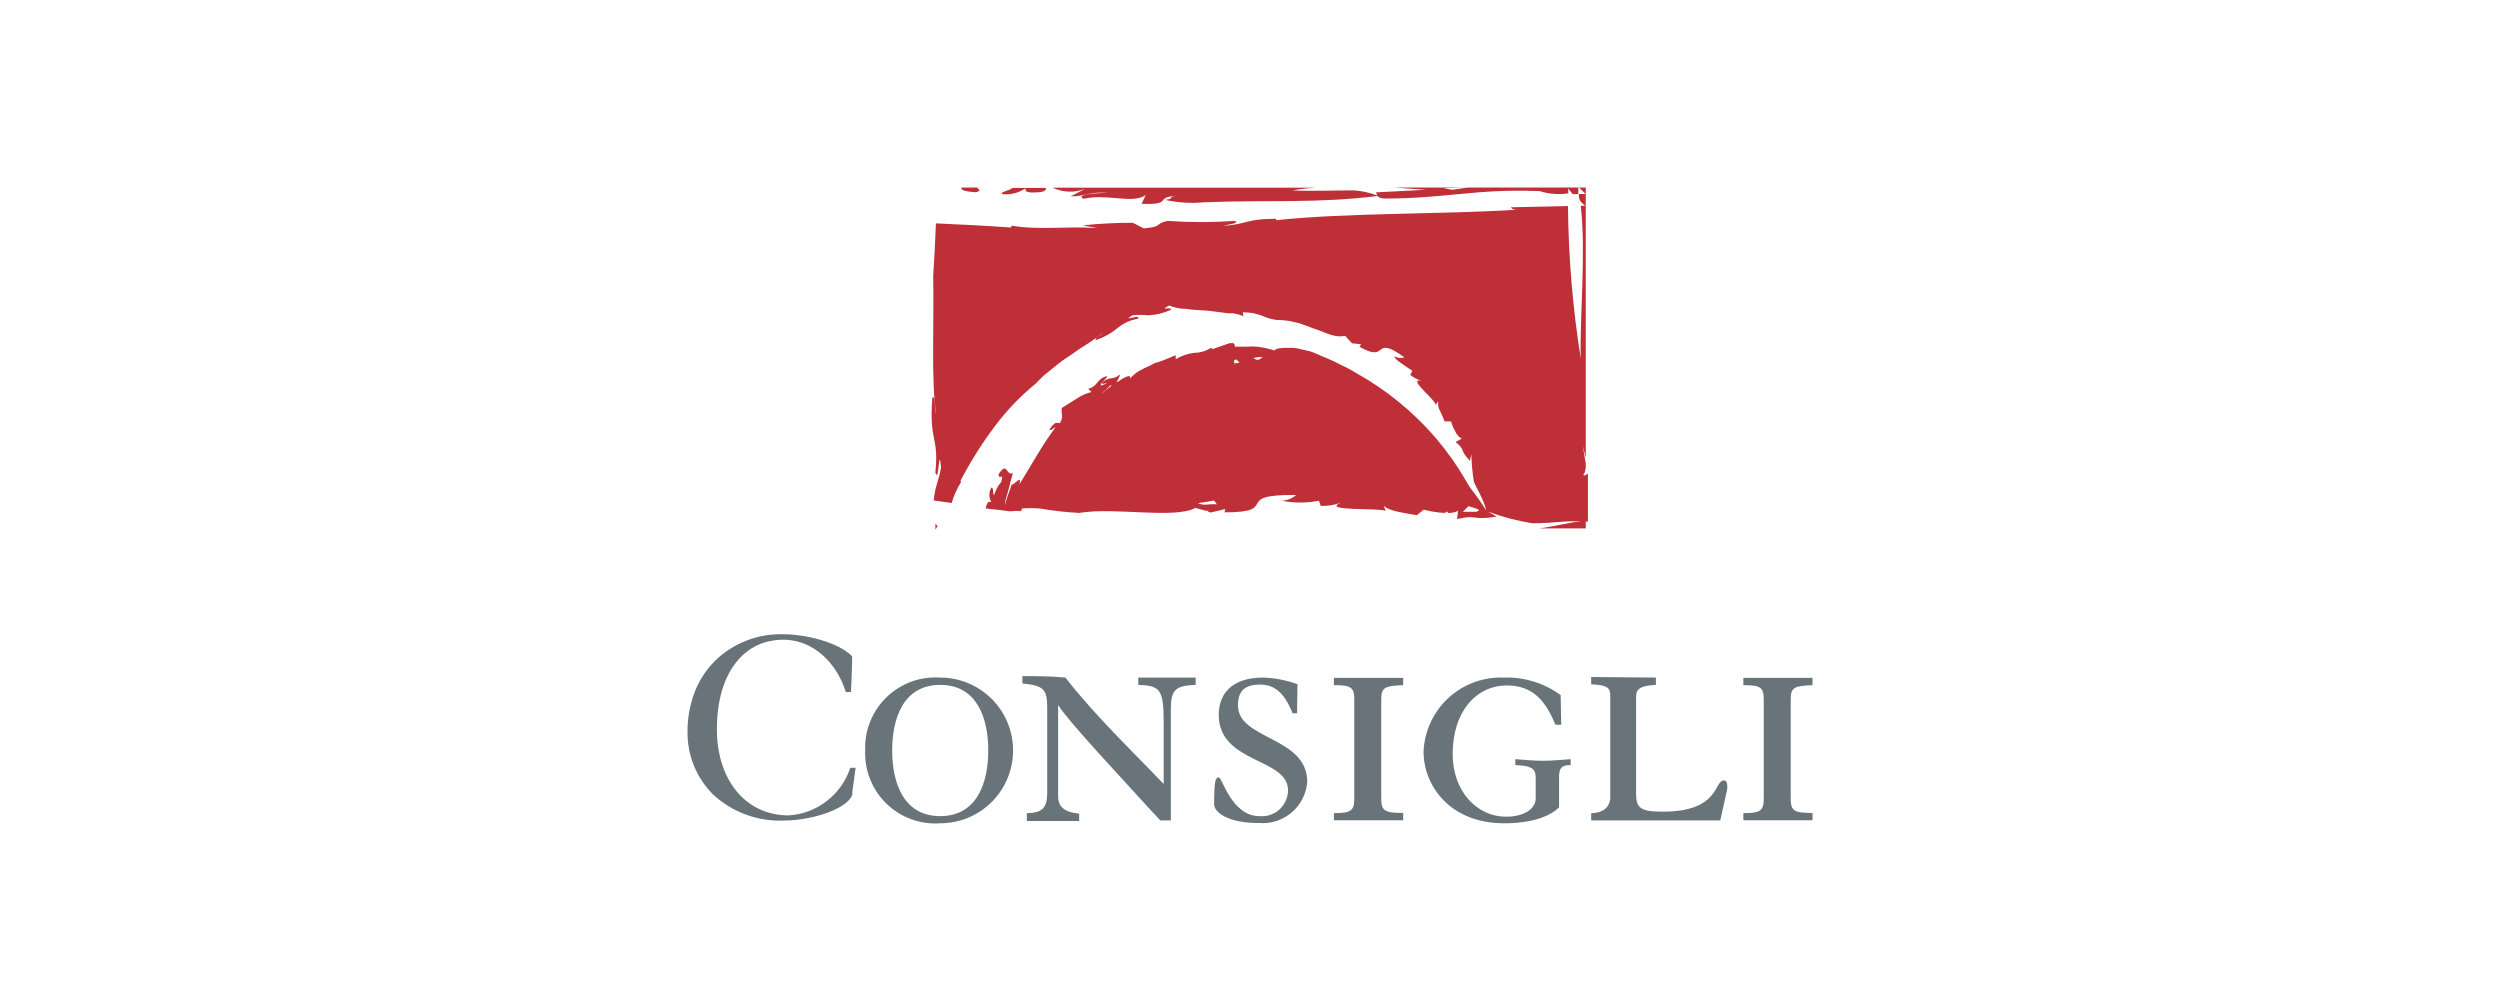 <svg width="200" height="80" viewBox="0 0 200 80" fill="none" xmlns="http://www.w3.org/2000/svg">
<path d="M126.31 15.528C126.31 15.7 126.31 15.872 126.402 16.044C126.494 16.216 126.7 16.354 126.861 16.503V15.528C126.677 15.517 126.493 15.517 126.31 15.528Z" fill="#BF2F38"/>
<path d="M126.86 15H126.321L126.86 15.539V15Z" fill="#BF2F38"/>
<path d="M126.321 15H125.392L125.816 15.528H126.264C126.269 15.455 126.269 15.382 126.264 15.31C126.269 15.222 126.269 15.134 126.264 15.046" fill="#BF2F38"/>
<path d="M126.861 42.273V41.631C125.633 41.791 124.337 42.101 123.178 42.273H126.861Z" fill="#BF2F38"/>
<path d="M111.624 15.011L114.068 15.184L110.063 15.39C110.123 15.456 110.156 15.542 110.155 15.631C109.569 15.412 108.955 15.276 108.331 15.229C106.633 15.229 104.889 15.31 103.397 15.229C104.031 15.121 104.671 15.048 105.313 15.011H84.201C84.606 15.207 85.046 15.315 85.494 15.331C85.942 15.347 86.389 15.269 86.806 15.103L85.659 15.711C86.921 15.711 87.07 15.31 88.653 15.436C87.253 15.436 86.049 15.62 86.703 15.906C88.527 15.459 90.638 16.354 91.659 15.597L91.327 16.308C93.885 16.388 92.29 15.826 94.069 15.654C93.392 15.746 94.011 15.918 93.185 15.987C94.22 16.219 95.285 16.285 96.341 16.182C101.343 15.987 105.371 16.285 110.235 15.677C110.235 15.769 110.35 15.838 110.717 15.883C115.766 15.883 117.9 15.092 123.166 15.287C123.907 15.521 124.692 15.584 125.461 15.47C125.461 15.31 125.461 15.149 125.461 15H111.693L111.624 15.011ZM117.429 15L116.179 15.184L115.49 15.046L117.429 15Z" fill="#BF2F38"/>
<path d="M78.2 15H76.915C76.858 15.172 77.03 15.31 78.062 15.379C78.728 15.218 78.062 15.115 78.234 15" fill="#BF2F38"/>
<path d="M75.022 42.078L74.827 41.917C74.827 42.032 74.827 42.147 74.827 42.285C74.827 42.422 74.942 42.216 74.976 42.101" fill="#BF2F38"/>
<path d="M80.897 40.77L81.677 40.908L81.597 40.69L80.897 40.77Z" fill="#BF2F38"/>
<path d="M80.174 15.528C80.814 15.6 81.46 15.446 81.998 15.092C82.17 15.172 81.792 15.333 82.526 15.402C83.673 15.402 83.673 15.218 83.673 15.034H80.977C80.862 15.229 79.979 15.333 80.174 15.528Z" fill="#BF2F38"/>
<path d="M126.218 36.353C126.321 36.995 126.597 38.888 126.861 37.431V37.087L126.62 35.664L126.861 36.617V16.457H126.459C126.895 20.163 126.367 25.43 126.459 28.677C125.817 24.642 125.475 20.565 125.438 16.48L120.848 16.583C121.021 16.664 120.848 16.756 121.342 16.779C115.008 17.169 107.78 17.008 102.089 17.616V17.501C99.714 17.501 99.794 17.926 97.924 18.064C98.165 17.949 99.266 17.869 98.773 17.673C96.993 17.798 95.206 17.798 93.426 17.673C92.279 17.903 93.151 18.121 91.51 18.27L90.626 17.823C89.289 17.819 87.952 17.888 86.622 18.029L87.77 18.247C85.326 18.075 83.054 18.431 80.954 18.052L80.862 18.201C78.992 18.064 76.938 17.96 74.873 17.869C74.816 19.406 74.735 20.852 74.655 22.114C74.735 25.877 74.483 30.593 74.896 33.129C74.747 32.761 74.816 31.476 74.586 31.832C74.311 35.423 75.137 34.884 74.827 37.787C75.137 38.82 75.08 35.492 75.286 37.362C75.126 38.452 74.781 38.911 74.701 40.036L76.135 40.242C76.303 39.646 76.558 39.077 76.892 38.556L76.835 38.475C77.624 36.953 78.537 35.499 79.566 34.127C80.521 32.851 81.626 31.695 82.859 30.685C83.054 30.478 83.272 30.272 83.49 30.054L84.213 29.468L84.947 28.883L85.716 28.367C85.957 28.195 86.198 28.011 86.439 27.862C86.68 27.713 86.921 27.564 87.138 27.415C87.356 27.265 87.575 27.116 87.758 26.979L88.297 26.589C88.157 26.725 87.999 26.841 87.827 26.933C87.666 27.059 87.563 27.162 87.701 27.197C88.339 26.98 88.93 26.645 89.445 26.21C89.892 25.847 90.426 25.606 90.994 25.51C91.51 25.028 89.548 25.82 90.604 25.223C91.027 25.182 91.454 25.182 91.877 25.223C92.505 25.195 93.121 25.043 93.69 24.776C93.69 24.489 92.623 24.913 93.541 24.443C93.952 24.614 94.392 24.704 94.837 24.707C95.388 24.787 95.985 24.822 96.65 24.856L98.257 25.062H98.429H98.578H98.658L98.979 25.131C99.148 25.173 99.312 25.227 99.473 25.292L99.427 24.982C99.719 24.984 100.011 25.011 100.299 25.062C100.563 25.12 100.804 25.212 101.022 25.28C101.386 25.445 101.773 25.553 102.169 25.602C102.645 25.596 103.12 25.654 103.58 25.774L103.971 25.866L104.349 26.003L105.095 26.279C105.588 26.439 106.047 26.657 106.472 26.784C106.841 26.909 107.235 26.94 107.619 26.875L108.158 27.461L108.893 27.541L108.755 27.736C109.902 28.401 110.189 28.183 110.453 27.977C110.717 27.77 111.027 27.621 112.358 28.596C112.089 28.668 111.804 28.639 111.555 28.516C111.555 28.665 111.784 28.837 112.06 29.032C112.335 29.227 112.656 29.457 112.989 29.663L112.817 29.985C113.075 30.203 113.376 30.363 113.7 30.455C112.553 30.249 114.848 31.97 114.848 32.394L115.066 32.096C115.02 32.329 115.052 32.571 115.157 32.784L115.353 33.197L115.571 33.714H116.087C116.156 33.984 116.265 34.243 116.408 34.483C116.505 34.742 116.692 34.958 116.936 35.091L116.443 35.366C117.269 36.008 116.695 35.905 117.59 36.869L117.705 36.341C117.724 37.079 117.793 37.815 117.911 38.544C118.152 39.106 118.347 39.393 118.473 39.692C118.659 40.056 118.801 40.441 118.898 40.839C118.645 40.414 118.324 39.978 118.026 39.554C117.728 39.198 117.467 38.814 117.246 38.407C115.874 36.04 114.086 33.941 111.968 32.211C110.893 31.326 109.741 30.539 108.526 29.859C107.94 29.48 107.298 29.216 106.69 28.895C106.38 28.746 106.059 28.631 105.749 28.493C105.439 28.355 105.118 28.206 104.797 28.103L103.936 27.908C103.797 27.871 103.655 27.844 103.512 27.828H103.099C102.571 27.828 102.146 27.828 101.951 28.034C101.499 27.89 101.034 27.79 100.563 27.736C100.28 27.712 99.996 27.712 99.714 27.736H98.784C98.784 27.805 98.784 27.736 98.784 27.61C98.764 27.546 98.724 27.489 98.67 27.449H98.589H98.383L96.995 27.931L96.903 27.816C96.488 28.082 96.007 28.225 95.514 28.229C94.999 28.295 94.503 28.467 94.057 28.734V28.413C93.759 28.539 93.426 28.688 93.093 28.814L92.566 28.998C92.394 28.998 92.233 29.147 92.061 29.216C91.736 29.357 91.418 29.514 91.108 29.686C90.852 29.848 90.617 30.04 90.409 30.26C90.409 30.042 90.328 30.054 90.099 30.145C89.964 30.206 89.834 30.274 89.709 30.352L89.319 30.604L89.479 30.283L89.582 30.065V29.962C89.009 30.455 88.848 30.065 88.24 30.547L88.137 30.673C88.137 30.753 88.389 30.673 88.607 30.616C88.444 30.712 88.271 30.788 88.091 30.845C88.034 30.845 88.091 30.776 88.091 30.673C88.091 30.57 88.091 30.673 88.091 30.673L88.194 30.581C88.389 30.375 88.63 30.134 88.55 30.088C87.666 30.34 87.884 30.891 87.047 31.109L87.322 31.362C86.912 31.458 86.523 31.629 86.175 31.866L84.947 32.635C84.844 33.106 85.142 33.312 84.786 33.852C84.568 33.852 84.442 33.633 83.949 34.368C84.018 34.483 84.247 34.288 84.465 34.161C83.433 35.492 82.457 37.305 81.551 38.751C81.803 37.856 81.057 38.911 80.943 38.751L80.644 39.588C80.495 40.001 80.392 40.437 80.392 40.437C80.403 40.272 80.425 40.106 80.461 39.944C80.518 39.761 80.576 39.542 80.644 39.313C80.713 39.084 80.771 38.831 80.828 38.579C80.885 38.326 80.977 38.097 81.034 37.856C80.472 38.097 80.599 36.846 79.887 37.936C79.887 38.487 80.312 37.718 80.105 38.544C79.839 38.854 79.644 39.218 79.531 39.611C79.382 39.508 79.531 38.98 79.302 39.015C79.201 39.189 79.148 39.387 79.148 39.588C79.148 39.79 79.201 39.988 79.302 40.162C79.199 40.231 79.141 39.978 78.946 40.346C78.905 40.453 78.875 40.565 78.854 40.678C79.577 40.759 80.254 40.828 80.817 40.908L81.746 40.828V40.678C82.219 40.643 82.695 40.643 83.169 40.678C84.22 40.859 85.281 40.978 86.347 41.034C89.146 40.552 93.965 41.539 95.629 40.633L96.478 40.862H96.708C96.684 40.892 96.657 40.918 96.627 40.942L96.868 41L98.016 40.724L97.958 40.988C102.548 40.988 98.475 39.531 103.695 39.6C103.375 39.878 102.971 40.039 102.548 40.059C103.529 40.252 104.538 40.252 105.519 40.059L105.657 40.472C106.2 40.495 106.743 40.409 107.252 40.219C105.657 40.919 110.338 40.609 110.843 40.873L110.706 40.46C111.119 40.873 112.002 40.977 113.345 41.218L113.895 40.77C114.435 40.916 114.989 41.005 115.548 41.034L115.834 40.919C115.824 40.937 115.819 40.956 115.819 40.977C115.819 40.997 115.824 41.017 115.834 41.034C116.111 41.049 116.388 40.994 116.638 40.873L116.569 41.527C118.255 41.126 117.59 41.665 119.735 41.332L119.047 40.931C120.188 41.354 121.368 41.665 122.57 41.86C124.681 41.86 124.864 41.619 127.033 41.734V37.879C126.769 38.085 126.482 38.407 126.39 36.353H126.218ZM88.527 31.144L88.137 31.511C88.297 31.258 88.642 31.098 88.791 30.845H88.94L88.527 31.178V31.144ZM95.836 40.254L97.132 40.047L97.35 40.346C96.627 40.288 96.363 40.495 95.836 40.254ZM99.025 29.055C98.961 29.041 98.894 29.041 98.83 29.055L98.704 29.124C98.922 29.124 98.761 29.124 98.807 29.124L98.727 29.227C98.819 29.124 98.727 29.032 98.727 28.941C98.727 28.849 98.727 28.86 98.727 28.826C98.755 28.798 98.791 28.778 98.83 28.769H98.922C99.174 29.032 99.209 29.009 99.129 28.998L99.025 29.055ZM100.276 28.654C100.522 28.566 100.788 28.546 101.045 28.596C100.769 28.677 100.723 28.941 100.276 28.654ZM118.175 40.942H117.028L117.487 40.495C117.98 40.644 118.634 40.805 118.129 40.919" fill="#BF2F38"/>
<path d="M69.216 60.035C69.186 59.246 69.321 58.46 69.614 57.727C69.907 56.995 70.351 56.332 70.917 55.782C71.483 55.232 72.159 54.808 72.899 54.536C73.64 54.265 74.43 54.152 75.217 54.206C76.763 54.206 78.246 54.82 79.339 55.913C80.432 57.006 81.046 58.489 81.046 60.035C81.046 61.581 80.432 63.063 79.339 64.156C78.246 65.249 76.763 65.863 75.217 65.863C74.43 65.919 73.639 65.808 72.897 65.537C72.156 65.266 71.48 64.841 70.913 64.291C70.347 63.741 69.903 63.078 69.611 62.344C69.318 61.611 69.184 60.824 69.216 60.035ZM79.061 60.035C79.061 57.499 78.189 54.791 75.217 54.791C72.246 54.791 71.374 57.499 71.374 60.035C71.374 62.57 72.246 65.29 75.217 65.29C78.189 65.29 79.061 62.57 79.061 60.035Z" fill="#68737A"/>
<path d="M82.147 65.049C83.398 65.049 83.777 64.59 83.777 63.454V56.569C83.777 55.089 83.421 54.848 81.792 54.676V54.091C82.939 54.091 84.087 54.091 85.234 54.206C87.62 57.269 90.443 59.943 93.093 62.719V57.763C93.093 55.147 92.807 54.848 91.063 54.791V54.206H95.652V54.791C94.023 54.848 93.667 55.204 93.667 56.719V65.634H92.829L92.107 64.865C90.156 62.708 85.383 57.636 84.706 56.466H84.649V63.695C84.649 64.567 85.177 64.98 86.335 65.094V65.68H82.147V65.049Z" fill="#68737A"/>
<path d="M103.764 57.063H103.408C102.708 55.319 101.893 54.768 100.792 54.768C99.507 54.768 99.037 55.353 99.037 56.432C99.037 59.197 104.578 58.91 104.578 62.547C104.544 63.016 104.416 63.474 104.204 63.894C103.992 64.314 103.699 64.687 103.341 64.993C102.984 65.299 102.57 65.532 102.123 65.677C101.675 65.822 101.203 65.878 100.735 65.84C98.279 65.863 97.132 64.991 97.132 64.349C97.132 62.375 97.247 62.192 97.51 62.192C97.774 62.192 98.532 65.29 100.746 65.29C101.036 65.318 101.329 65.286 101.606 65.195C101.883 65.104 102.138 64.955 102.354 64.76C102.57 64.564 102.743 64.325 102.861 64.059C102.979 63.792 103.041 63.504 103.041 63.213C103.041 60.62 97.499 61.09 97.499 57.189C97.499 55.548 98.497 54.206 101.056 54.206C101.992 54.239 102.917 54.417 103.798 54.734L103.764 57.063Z" fill="#68737A"/>
<path d="M106.712 65.049C108.055 65.049 108.342 64.876 108.342 63.901V55.961C108.342 54.963 108.055 54.814 106.712 54.814V54.229H112.254V54.814C110.786 54.871 110.499 54.986 110.499 55.961V63.89C110.499 64.876 110.786 65.037 112.254 65.037V65.622H106.712V65.049Z" fill="#68737A"/>
<path d="M124.898 57.981H124.439C123.682 56.179 122.718 54.837 120.561 54.837C118.083 54.837 116.213 56.937 116.213 60.321C116.213 63.35 118.198 65.335 120.469 65.335C122.041 65.335 122.856 64.635 122.856 63.878V62.249C122.856 61.492 122.569 61.262 121.227 61.205V60.734C121.961 60.792 122.718 60.861 123.441 60.861C124.164 60.861 124.933 60.792 125.656 60.734V61.205C125.013 61.205 124.726 61.377 124.726 62.111V64.59C124.084 65.221 122.741 65.863 120.32 65.863C116.041 65.863 113.884 62.892 113.884 60.126C113.952 58.498 114.661 56.963 115.856 55.854C117.05 54.745 118.634 54.153 120.263 54.206C121.906 54.145 123.523 54.638 124.852 55.606L124.898 57.981Z" fill="#68737A"/>
<path d="M132.471 54.206V54.791C131.186 54.848 130.887 55.147 130.887 55.732V63.477C130.887 64.624 131.209 64.934 133.022 64.934C137.611 64.934 137.095 62.433 137.921 62.433C138.093 62.433 138.173 62.628 138.173 62.777C138.19 62.902 138.19 63.03 138.173 63.155L137.623 65.634H127.296V65.049C128.294 65.049 128.822 64.521 128.822 63.775V55.686C128.822 55.044 128.639 54.803 127.296 54.745V54.16L132.471 54.206Z" fill="#68737A"/>
<path d="M139.47 65.049C140.812 65.049 141.099 64.876 141.099 63.901V55.961C141.099 54.963 140.812 54.814 139.47 54.814V54.229H145V54.814C143.543 54.871 143.256 54.986 143.256 55.961V63.89C143.256 64.876 143.543 65.037 145 65.037V65.622H139.47V65.049Z" fill="#68737A"/>
<path d="M68.207 63.442C68.069 64.59 65.132 65.645 62.676 65.645C60.596 65.723 58.57 64.972 57.043 63.557C56.387 62.901 55.868 62.121 55.517 61.262C55.167 60.403 54.991 59.482 55 58.555C54.993 57.555 55.156 56.562 55.482 55.617C55.836 54.591 56.416 53.658 57.18 52.886C57.908 52.172 58.774 51.614 59.725 51.245C60.676 50.876 61.692 50.705 62.711 50.741C64.317 50.741 67.048 51.337 68.172 52.508C68.172 53.46 68.115 54.413 68.081 55.365H67.667C66.864 52.795 64.673 50.775 61.827 51.246C59.464 51.59 57.352 53.85 57.352 58.348C57.352 62.387 59.647 65.232 63.089 65.232C64.198 65.164 65.261 64.764 66.141 64.085C67.021 63.406 67.676 62.479 68.023 61.423H68.448L68.172 63.465" fill="#68737A"/>
</svg>
